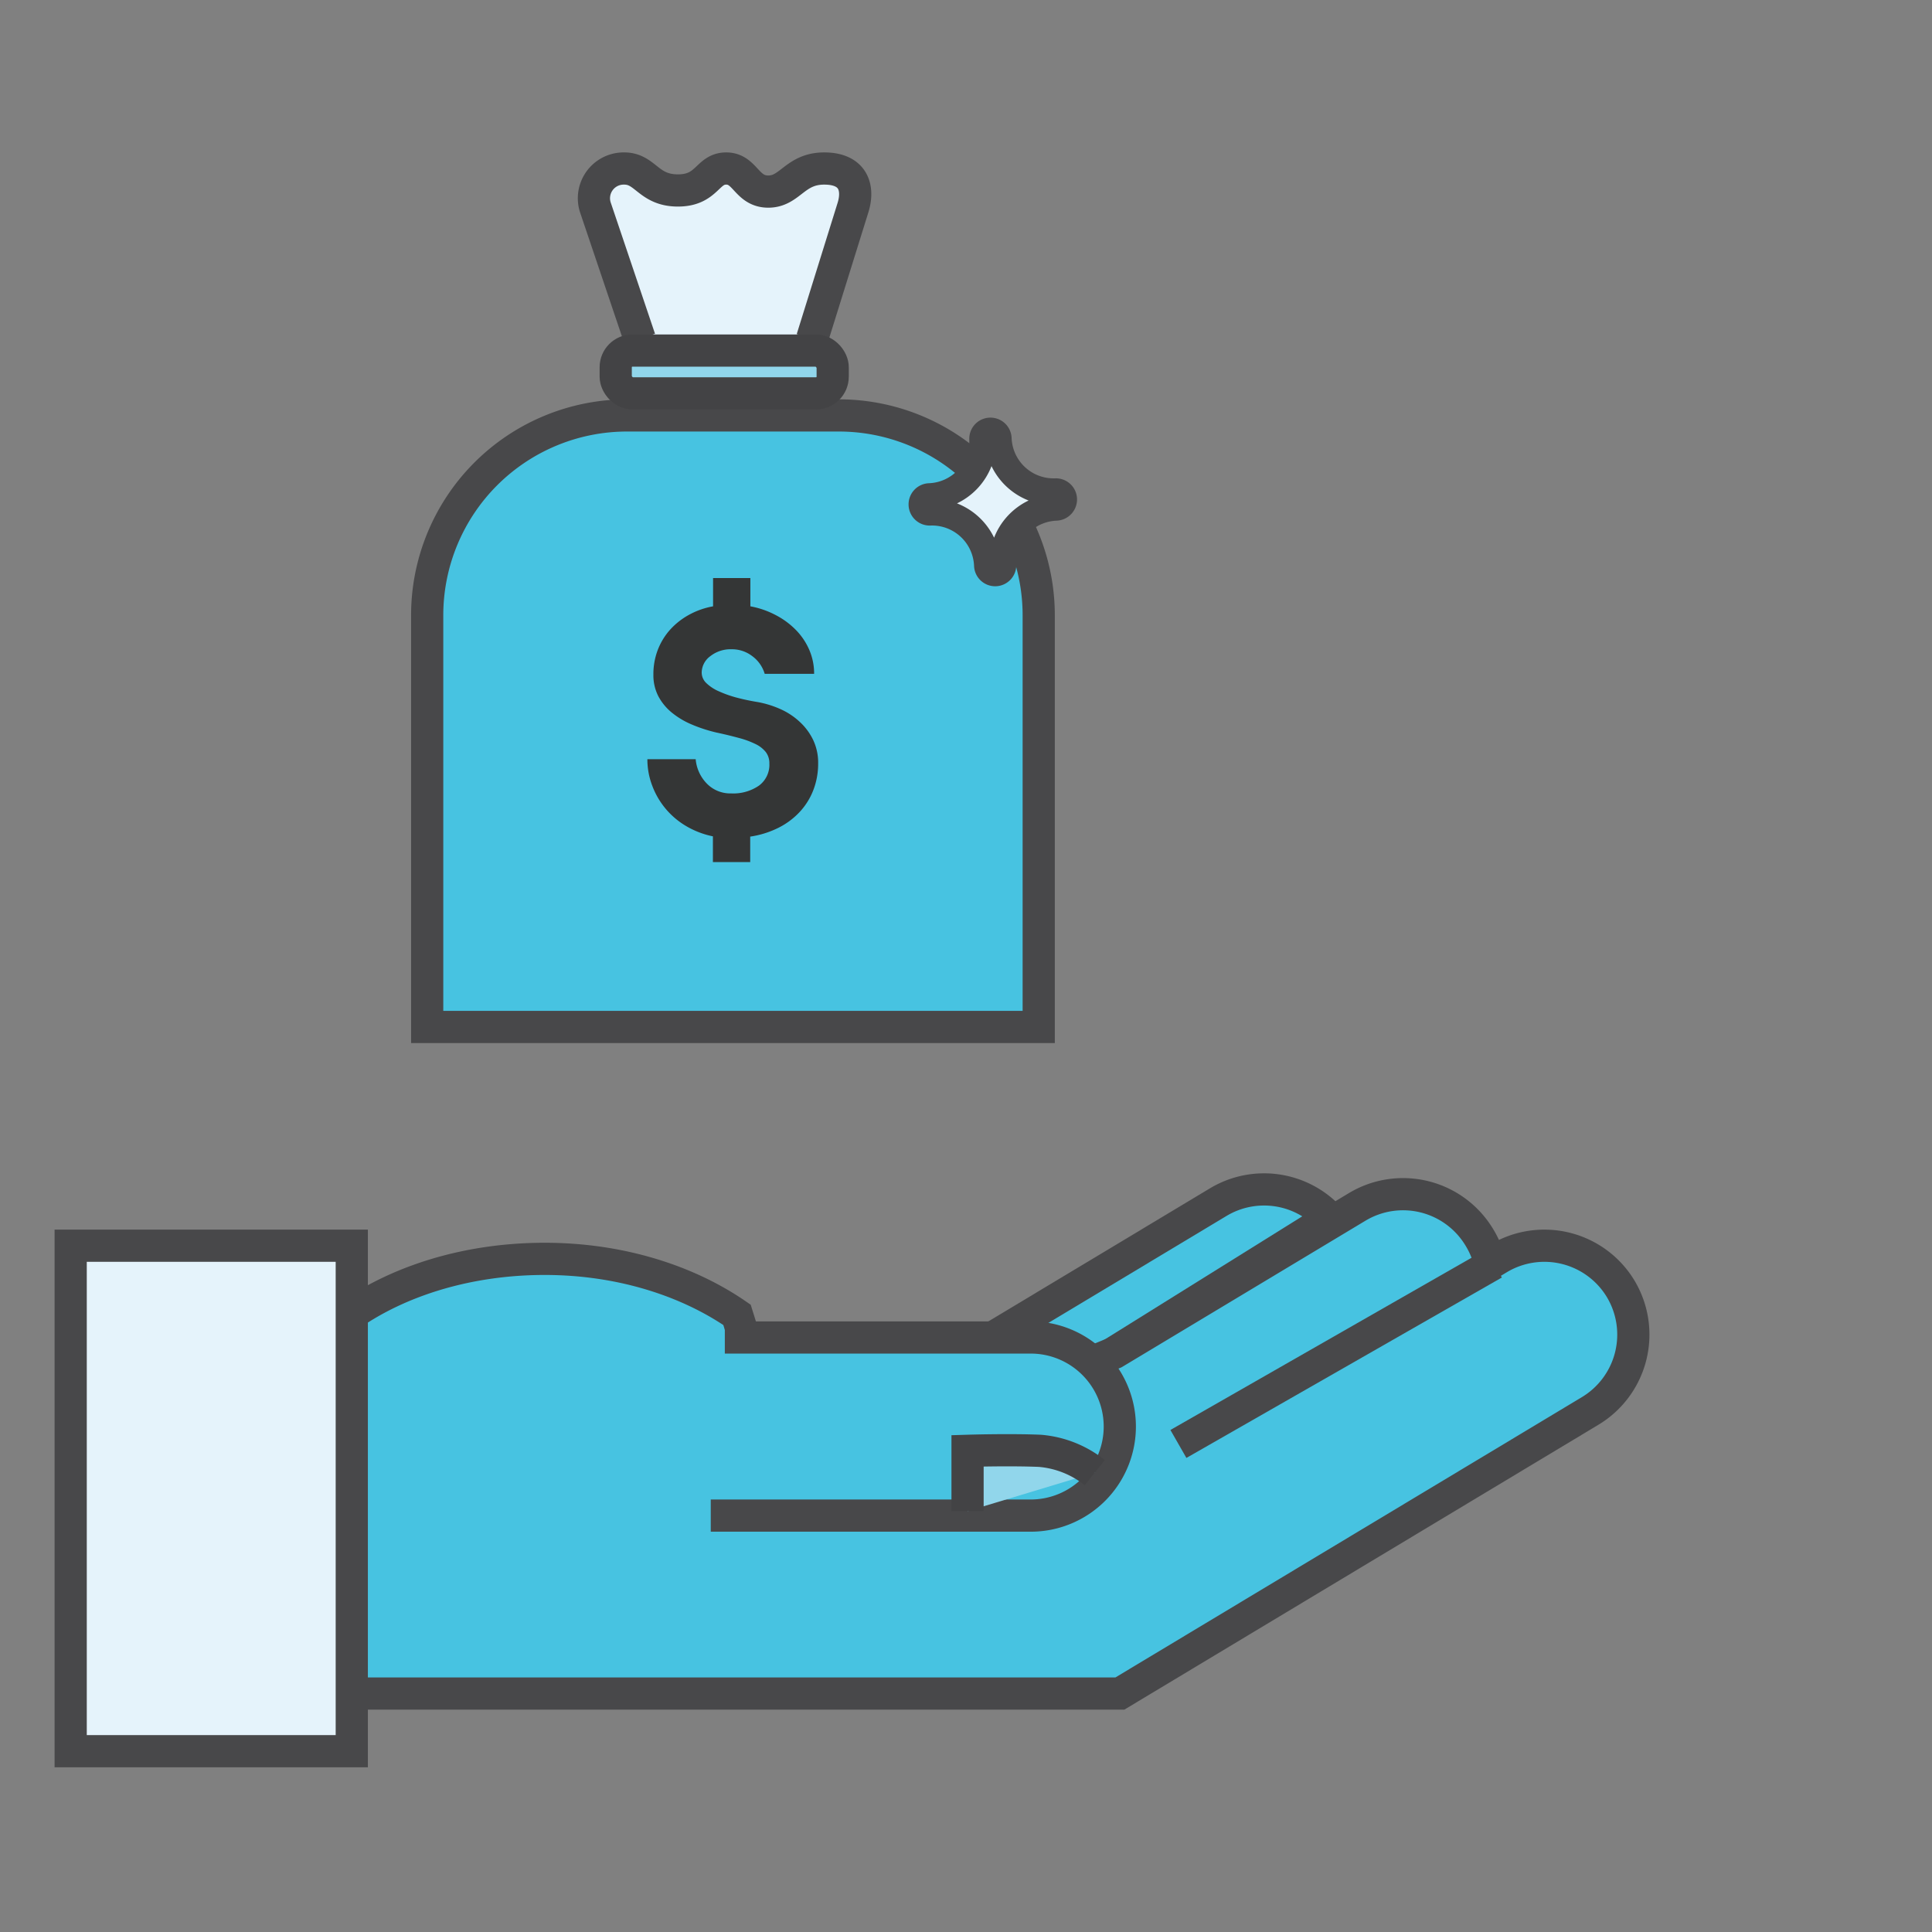 <svg id="Layer_1" data-name="Layer 1" xmlns="http://www.w3.org/2000/svg" viewBox="0 0 360 360"><rect x="0" y="0" width="360" height="360" fill="#808080" stroke="none"/><defs><style>.cls-1,.cls-5{fill:#e5f3fb;}.cls-1,.cls-2,.cls-5{stroke:#48484a;}.cls-1,.cls-2,.cls-3,.cls-5{stroke-miterlimit:10;}.cls-1,.cls-2,.cls-3{stroke-width:6px;}.cls-2{fill:#47c3e1;}.cls-3{fill:#91d6eb;stroke:#434345;}.cls-4{fill:#343636;}.cls-5{stroke-width:5px;}</style></defs><path class="cls-1" d="M119.21,63.15,111,38.82a5.54,5.54,0,0,1,5.32-7.42c4,0,4.45,4.09,10,4.09s5.41-4.09,9-4.09,3.75,4.3,7.84,4.3,4.92-4.3,10.42-4.3,6.49,3.67,5.36,7.29l-7.62,24.46"/><path class="cls-2" d="M185,249.22,227,224a16.59,16.59,0,0,1,20.76,3L204,254.28Z"/><path class="cls-2" d="M137.33,245c-9.25-6.39-21.83-10.43-35.83-10.43-17,0-32,5.75-41.39,14.62l-3.9,66.38H208.67l87.63-52.66A16.6,16.6,0,0,0,302,240.17h0a16.6,16.6,0,0,0-22.77-5.68l-1.57.95a16.54,16.54,0,0,0-2-4.87h0a16.59,16.59,0,0,0-22.77-5.68l-45.26,27.2L185,261.37l-42.33.72Z"/><path class="cls-2" d="M135.06,249.22h57a16.6,16.6,0,0,1,16.6,16.59h0a16.6,16.6,0,0,1-16.6,16.6H132.44"/><rect class="cls-1" x="13.17" y="232.12" width="52.38" height="94.19"/><line class="cls-2" x1="278.36" y1="235.44" x2="219.58" y2="269.06"/><path class="cls-3" d="M204,274.41a18.89,18.89,0,0,0-10.24-4.07c-5.74-.24-13.47,0-13.47,0v11.24"/><path class="cls-2" d="M116.84,77.41h39.47a37.24,37.24,0,0,1,37.24,37.24v76.71a0,0,0,0,1,0,0H79.6a0,0,0,0,1,0,0V114.65A37.24,37.24,0,0,1,116.84,77.41Z"/><path class="cls-4" d="M152.45,142.26a13.6,13.6,0,0,1-.87,4.89,12.61,12.61,0,0,1-2.52,4.09,13.84,13.84,0,0,1-4,3,17.42,17.42,0,0,1-5.27,1.65v4.75h-6.95v-4.8a16.21,16.21,0,0,1-5-1.92,14.67,14.67,0,0,1-6.31-7.53,13.74,13.74,0,0,1-.9-4.92h9a7.4,7.4,0,0,0,2.09,4.55,6.07,6.07,0,0,0,4.51,1.82,8.43,8.43,0,0,0,5.19-1.45,4.82,4.82,0,0,0,1.94-4.11,3.41,3.41,0,0,0-.67-2.15,5.47,5.47,0,0,0-1.94-1.5,16.4,16.4,0,0,0-3.1-1.13c-1.21-.33-2.59-.67-4.14-1A27.76,27.76,0,0,1,128.9,135a15.15,15.15,0,0,1-3.77-2.26,10,10,0,0,1-2.49-3.07,8.57,8.57,0,0,1-.89-4,12.63,12.63,0,0,1,.81-4.55,12.22,12.22,0,0,1,2.28-3.76,13.51,13.51,0,0,1,3.51-2.78,14.62,14.62,0,0,1,4.52-1.6v-5.27h6.95v5.27a16.37,16.37,0,0,1,4.66,1.6,14.84,14.84,0,0,1,3.8,2.78,12.21,12.21,0,0,1,2.52,3.74,11.11,11.11,0,0,1,.9,4.46h-9.21a6.28,6.28,0,0,0-2.29-3.28,6.2,6.2,0,0,0-3.86-1.3,6.12,6.12,0,0,0-4,1.3,3.85,3.85,0,0,0-1.59,3,2.72,2.72,0,0,0,.86,2,7.85,7.85,0,0,0,2.35,1.54A21.55,21.55,0,0,0,137.3,130c1.26.33,2.58.61,4,.84a18.27,18.27,0,0,1,4.14,1.3,13,13,0,0,1,3.56,2.35,11.12,11.12,0,0,1,2.52,3.39A9.85,9.85,0,0,1,152.45,142.26Z"/><rect class="cls-3" x="114.73" y="65.32" width="40.43" height="7.98" rx="3.11"/><path class="cls-5" d="M186.87,105.24h0a10.33,10.33,0,0,1,9.93-10.72h0a1.46,1.46,0,0,0,1.39-1.5h0a1.44,1.44,0,0,0-1.5-1.39h0A10.33,10.33,0,0,1,186,81.7h0a1.44,1.44,0,0,0-1.5-1.38h0a1.44,1.44,0,0,0-1.39,1.49h0a10.32,10.32,0,0,1-9.92,10.73h0a1.44,1.44,0,0,0-1.39,1.5h0a1.44,1.44,0,0,0,1.5,1.39h0A10.34,10.34,0,0,1,184,105.35h0a1.44,1.44,0,0,0,1.49,1.39h0A1.44,1.44,0,0,0,186.87,105.24Z"/></svg>